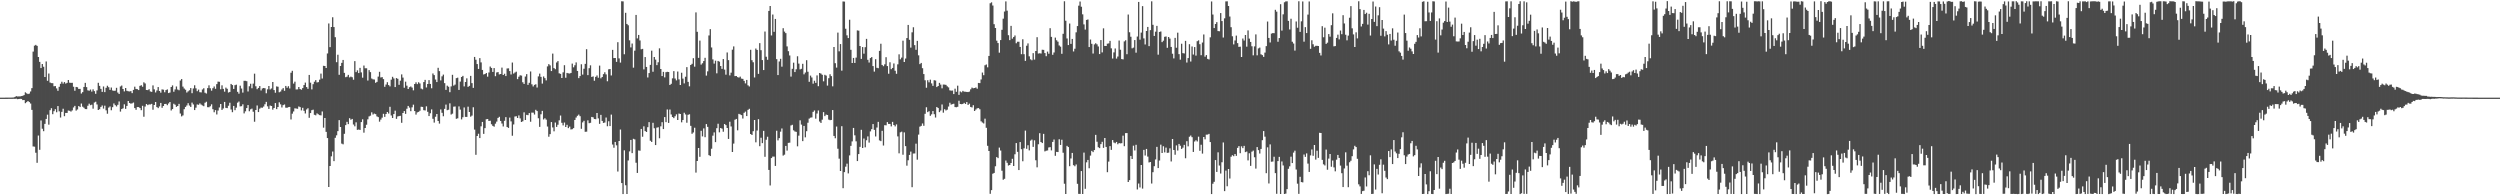 <?xml version="1.0" encoding="UTF-8"?>
<svg xmlns="http://www.w3.org/2000/svg" width="1920" height="150">
  <path d="M0 74.999h1v1.000H0zM1 74.998h1v1.000H1zM2 74.995h1v1.000H2zM3 74.987h1v1.000H3zM4 74.979h1v1.000H4zM5 74.971h1v1.000H5zM6 74.952h1v1.000H6zM7 74.943h1v1.000H7zM8 74.936h1v1.000H8zM9 74.910h1v1.000H9zM10 74.866h1v1.000H10zM11 74.435h1v1.518H11zM12 73.854h1v1.927H12zM13 74.063h1v2.122H13zM14 74.044h1v1.976H14zM15 74.032h1v1.824H15zM16 73.771h1v2.229H16zM17 73.561h1v3.317H17zM18 73.034h1v3.745H18zM19 70.887h1v8.347H19zM20 71.677h1v6.759H20zM21 72.268h1v5.294H21zM22 71.885h1v6.499H22zM23 70.237h1v9.278H23zM24 67.688h1v16.673H24zM25 39.620h1v72.843H25zM26 35.052h1v77.574H26zM27 34.448h1v82.828H27zM28 35.216h1v89.835H28zM29 43.799h1v60.305H29zM30 47.531h1v67.513H30zM31 52.272h1v40.223H31zM32 49.129h1v49.753H32zM33 51.232h1v49.506H33zM34 59.143h1v35.981H34zM35 47.223h1v44.098H35zM36 62.080h1v25.999H36zM37 56.460h1v39.262H37zM38 63.412h1v21.208H38zM39 63.847h1v19.243H39zM40 63.903h1v23.789H40zM41 66.254h1v19.149H41zM42 66.123h1v17.738H42zM43 67.871h1v18.354H43zM44 69.737h1v11.723H44zM45 66.682h1v18.797H45zM46 64.372h1v25.884H46zM47 62.759h1v23.168H47zM48 64.210h1v19.286H48zM49 63.048h1v26.210H49zM50 64.183h1v22.529H50zM51 63.643h1v23.099H51zM52 61.454h1v23.414H52zM53 63.487h1v21.631H53zM54 63.662h1v22.059H54zM55 63.592h1v21.174H55zM56 66.637h1v15.895H56zM57 69.709h1v11.586H57zM58 66.770h1v18.192H58zM59 67.015h1v17.075H59zM60 68.305h1v13.129H60zM61 68.268h1v13.983H61zM62 71.816h1v7.694H62zM63 70.765h1v11.175H63zM64 66.777h1v15.970H64zM65 63.632h1v20.107H65zM66 66.905h1v16.908H66zM67 69.376h1v11.852H67zM68 69.703h1v9.913H68zM69 68.758h1v12.033H69zM70 70.364h1v10.034H70zM71 68.626h1v14.844H71zM72 69.969h1v8.772H72zM73 72.045h1v6.086H73zM74 69.402h1v10.802H74zM75 63.591h1v20.902H75zM76 65.948h1v17.942H76zM77 68.233h1v13.869H77zM78 70.551h1v10.457H78zM79 66.422h1v16.978H79zM80 70.779h1v10.359H80zM81 67.440h1v17.319H81zM82 65.847h1v21.491H82zM83 66.951h1v15.662H83zM84 69.002h1v12.743H84zM85 67.240h1v17.442H85zM86 69.468h1v12.843H86zM87 69.811h1v9.676H87zM88 69.644h1v11.167H88zM89 67.448h1v14.299H89zM90 71.054h1v9.411H90zM91 72.136h1v5.815H91zM92 66.385h1v19.341H92zM93 65.709h1v18.078H93zM94 68.330h1v14.892H94zM95 70.172h1v9.959H95zM96 67.606h1v15.993H96zM97 69.733h1v11.601H97zM98 70.076h1v7.510H98zM99 70.229h1v8.863H99zM100 69.966h1v9.673H100zM101 71.540h1v7.807H101zM102 69.000h1v9.719H102zM103 66.578h1v16.393H103zM104 68.289h1v16.043H104zM105 68.525h1v13.687H105zM106 69.191h1v13.022H106zM107 65.922h1v17.076H107zM108 65.455h1v19.170H108zM109 66.630h1v14.604H109zM110 63.228h1v26.443H110zM111 64.114h1v17.727H111zM112 69.113h1v10.763H112zM113 69.238h1v11.493H113zM114 68.527h1v11.664H114zM115 70.266h1v9.942H115zM116 70.572h1v9.196H116zM117 65.587h1v18.699H117zM118 68.625h1v12.005H118zM119 71.001h1v7.334H119zM120 69.492h1v12.728H120zM121 66.885h1v16.150H121zM122 69.889h1v11.815H122zM123 71.191h1v7.878H123zM124 68.646h1v14.152H124zM125 68.846h1v12.552H125zM126 70.841h1v9.015H126zM127 69.177h1v10.576H127zM128 68.649h1v12.145H128zM129 71.470h1v7.993H129zM130 71.050h1v7.284H130zM131 66.806h1v18.016H131zM132 65.582h1v18.202H132zM133 70.431h1v9.246H133zM134 68.682h1v11.775H134zM135 66.425h1v15.661H135zM136 68.785h1v12.636H136zM137 69.335h1v10.454H137zM138 61.876h1v25.318H138zM139 60.713h1v28.699H139zM140 66.489h1v22.130H140zM141 67.983h1v15.879H141zM142 68.918h1v13.185H142zM143 71.077h1v9.943H143zM144 70.148h1v9.092H144zM145 69.326h1v11.709H145zM146 67.637h1v14.495H146zM147 71.556h1v7.221H147zM148 67.949h1v12.292H148zM149 65.503h1v19.044H149zM150 67.819h1v14.886H150zM151 70.036h1v10.174H151zM152 68.834h1v11.675H152zM153 70.801h1v8.626H153zM154 70.973h1v9.341H154zM155 68.726h1v12.293H155zM156 67.801h1v13.759H156zM157 71.245h1v7.643H157zM158 71.813h1v6.308H158zM159 67.667h1v14.638H159zM160 65.511h1v16.892H160zM161 67.770h1v13.843H161zM162 69.645h1v10.490H162zM163 67.735h1v16.112H163zM164 66.397h1v19.835H164zM165 68.197h1v16.370H165zM166 64.624h1v23.300H166zM167 62.673h1v22.217H167zM168 62.840h1v19.693H168zM169 68.561h1v11.302H169zM170 65.518h1v18.934H170zM171 68.231h1v15.050H171zM172 70.401h1v7.863H172zM173 67.291h1v15.535H173zM174 68.204h1v14.850H174zM175 71.055h1v10.131H175zM176 70.589h1v8.311H176zM177 64.474h1v19.637H177zM178 65.333h1v20.830H178zM179 68.283h1v13.050H179zM180 65.445h1v19.205H180zM181 65.041h1v17.645H181zM182 70.490h1v8.363H182zM183 71.958h1v6.004H183zM184 65.817h1v15.884H184zM185 67.999h1v13.579H185zM186 71.095h1v9.048H186zM187 62.032h1v25.054H187zM188 62.075h1v23.407H188zM189 62.362h1v20.620H189zM190 70.243h1v10.445H190zM191 66.261h1v19.171H191zM192 64.330h1v19.657H192zM193 67.785h1v15.606H193zM194 64.224h1v21.605H194zM195 56.585h1v36.883H195zM196 66.254h1v18.243H196zM197 68.523h1v12.489H197zM198 67.529h1v18.516H198zM199 66.120h1v17.324H199zM200 69.470h1v13.159H200zM201 67.922h1v14.827H201zM202 67.589h1v14.215H202zM203 67.774h1v12.285H203zM204 71.648h1v6.593H204zM205 68.591h1v13.062H205zM206 66.073h1v17.566H206zM207 68.719h1v12.324H207zM208 67.926h1v13.458H208zM209 62.971h1v21.233H209zM210 69.159h1v13.789H210zM211 71.213h1v7.956H211zM212 66.338h1v17.472H212zM213 66.634h1v15.551H213zM214 70.851h1v7.751H214zM215 70.274h1v9.843H215zM216 68.761h1v13.777H216zM217 67.666h1v13.074H217zM218 69.732h1v10.505H218zM219 66.006h1v16.684H219zM220 67.382h1v15.413H220zM221 66.210h1v16.084H221zM222 67.946h1v14.178H222zM223 55.844h1v35.922H223zM224 54.398h1v32.921H224zM225 64.223h1v21.398H225zM226 62.746h1v20.459H226zM227 68.727h1v14.646H227zM228 68.653h1v14.906H228zM229 66.800h1v14.950H229zM230 68.379h1v13.889H230zM231 68.926h1v15.856H231zM232 67.621h1v15.155H232zM233 65.355h1v19.742H233zM234 63.424h1v23.719H234zM235 66.890h1v17.204H235zM236 68.193h1v14.950H236zM237 57.548h1v32.939H237zM238 63.505h1v23.322H238zM239 68.654h1v15.985H239zM240 64.674h1v19.536H240zM241 62.775h1v25.415H241zM242 61.564h1v27.027H242zM243 63.314h1v23.754H243zM244 63.090h1v24.724H244zM245 61.178h1v27.249H245zM246 56.541h1v32.107H246zM247 60.289h1v25.325H247zM248 50.511h1v47.529H248zM249 50.707h1v39.919H249zM250 52.219h1v49.059H250zM251 41.086h1v64.927H251zM252 18.007h1v125.595H252zM253 36.180h1v91.314H253zM254 20.734h1v99.336H254zM255 13.254h1v103.128H255zM256 20.809h1v102.945H256zM257 28.554h1v77.270H257zM258 47.752h1v56.204H258zM259 42.058h1v58.641H259zM260 57.449h1v34.826H260zM261 50.704h1v46.822H261zM262 48.292h1v62.001H262zM263 46.034h1v64.800H263zM264 55.945h1v46.800H264zM265 59.283h1v36.819H265zM266 58.889h1v34.679H266zM267 57.520h1v37.794H267zM268 59.444h1v31.313H268zM269 58.832h1v33.111H269zM270 59.333h1v32.007H270zM271 61.240h1v34.424H271zM272 46.952h1v50.060H272zM273 55.409h1v38.538H273zM274 54.015h1v45.743H274zM275 56.140h1v43.347H275zM276 52.133h1v47.648H276zM277 55.606h1v38.144H277zM278 59.624h1v32.017H278zM279 50.317h1v51.550H279zM280 52.426h1v45.885H280zM281 52.421h1v43.358H281zM282 61.829h1v29.807H282zM283 53.849h1v35.546H283zM284 55.408h1v33.403H284zM285 60.318h1v25.937H285zM286 60.944h1v27.038H286zM287 61.087h1v26.158H287zM288 63.570h1v24.067H288zM289 62.866h1v26.551H289zM290 58.833h1v31.136H290zM291 55.133h1v38.317H291zM292 59.499h1v32.347H292zM293 59.261h1v31.088H293zM294 60.796h1v26.591H294zM295 66.650h1v23.088H295zM296 64.927h1v22.623H296zM297 63.120h1v22.916H297zM298 65.333h1v21.834H298zM299 66.343h1v15.692H299zM300 61.204h1v27.449H300zM301 58.978h1v31.626H301zM302 60.260h1v27.355H302zM303 66.856h1v18.134H303zM304 59.935h1v31.369H304zM305 60.541h1v28.885H305zM306 65.124h1v24.030H306zM307 61.928h1v26.997H307zM308 57.132h1v37.181H308zM309 59.593h1v27.203H309zM310 67.355h1v17.919H310zM311 62.735h1v24.715H311zM312 65.778h1v17.755H312zM313 68.330h1v13.002H313zM314 66.958h1v15.696H314zM315 66.385h1v19.007H315zM316 67.296h1v15.126H316zM317 69.393h1v10.979H317zM318 64.518h1v20.767H318zM319 63.241h1v24.774H319zM320 64.608h1v21.735H320zM321 63.189h1v22.722H321zM322 64.102h1v20.949H322zM323 68.039h1v13.917H323zM324 68.610h1v13.494H324zM325 63.018h1v21.618H325zM326 61.334h1v23.479H326zM327 67.166h1v14.494H327zM328 64.493h1v21.388H328zM329 61.539h1v27.591H329zM330 64.473h1v22.497H330zM331 67.813h1v16.193H331zM332 56.435h1v34.804H332zM333 57.697h1v36.449H333zM334 61.072h1v28.568H334zM335 63.025h1v24.522H335zM336 52.056h1v40.892H336zM337 54.647h1v40.275H337zM338 61.758h1v22.336H338zM339 58.605h1v28.048H339zM340 57.301h1v32.006H340zM341 63.827h1v19.770H341zM342 69.042h1v11.308H342zM343 65.804h1v18.847H343zM344 66.611h1v17.668H344zM345 70.825h1v8.555H345zM346 66.361h1v21.583H346zM347 57.455h1v29.840H347zM348 65.719h1v16.195H348zM349 64.992h1v16.779H349zM350 60.008h1v31.221H350zM351 59.664h1v31.230H351zM352 69.093h1v12.626H352zM353 62.679h1v21.474H353zM354 59.147h1v32.548H354zM355 58.289h1v31.786H355zM356 66.331h1v16.212H356zM357 62.991h1v26.767H357zM358 60.143h1v29.678H358zM359 66.733h1v15.174H359zM360 65.946h1v20.083H360zM361 58.290h1v31.332H361zM362 63.871h1v24.901H362zM363 67.479h1v14.894H363zM364 43.729h1v55.813H364zM365 45.861h1v73.042H365zM366 49.192h1v55.258H366zM367 52.966h1v49.749H367zM368 44.627h1v61.429H368zM369 47.900h1v49.118H369zM370 53.717h1v39.909H370zM371 57.210h1v45.587H371zM372 56.857h1v41.564H372zM373 56.049h1v35.559H373zM374 58.904h1v32.482H374zM375 55.640h1v37.242H375zM376 51.107h1v41.622H376zM377 52.162h1v43.264H377zM378 55.227h1v41.422H378zM379 52.295h1v44.993H379zM380 58.519h1v36.441H380zM381 55.666h1v37.722H381zM382 55.358h1v35.224H382zM383 57.148h1v32.570H383zM384 56.857h1v36.038H384zM385 51.915h1v42.974H385zM386 57.585h1v39.564H386zM387 56.636h1v36.131H387zM388 58.395h1v31.545H388zM389 52.601h1v44.955H389zM390 52.458h1v45.784H390zM391 54.580h1v35.762H391zM392 57.171h1v36.045H392zM393 48.040h1v56.182H393zM394 56.546h1v39.063H394zM395 55.680h1v33.829H395zM396 55.049h1v34.217H396zM397 60.773h1v29.842H397zM398 58.915h1v29.722H398zM399 57.814h1v33.099H399zM400 58.069h1v35.634H400zM401 63.159h1v29.956H401zM402 64.469h1v21.819H402zM403 58.788h1v33.375H403zM404 56.944h1v31.269H404zM405 65.183h1v23.266H405zM406 63.587h1v23.249H406zM407 54.904h1v38.613H407zM408 64.767h1v21.690H408zM409 66.399h1v20.132H409zM410 65.193h1v22.773H410zM411 64.721h1v19.621H411zM412 67.224h1v18.094H412zM413 58.652h1v32.191H413zM414 56.518h1v40.924H414zM415 59.046h1v28.694H415zM416 64.207h1v20.928H416zM417 58.733h1v32.994H417zM418 59.991h1v30.816H418zM419 61.763h1v30.120H419zM420 50.975h1v46.194H420zM421 49.265h1v55.758H421zM422 50.237h1v52.766H422zM423 54.575h1v39.158H423zM424 41.182h1v56.730H424zM425 52.257h1v48.612H425zM426 53.136h1v40.976H426zM427 47.962h1v49.498H427zM428 46.892h1v48.901H428zM429 56.304h1v36.093H429zM430 56.749h1v31.963H430zM431 59.902h1v34.391H431zM432 55.564h1v40.754H432zM433 50.091h1v44.030H433zM434 59.695h1v37.817H434zM435 56.033h1v39.805H435zM436 56.305h1v42.084H436zM437 56.498h1v40.721H437zM438 56.036h1v43.394H438zM439 48.828h1v50.384H439zM440 51.714h1v46.675H440zM441 50.149h1v42.032H441zM442 47.901h1v42.338H442zM443 54.499h1v34.444H443zM444 60.009h1v27.998H444zM445 58.435h1v30.829H445zM446 49.373h1v49.564H446zM447 57.309h1v36.697H447zM448 52.790h1v40.003H448zM449 49.035h1v52.164H449zM450 37.761h1v63.369H450zM451 57.724h1v34.702H451zM452 52.391h1v42.203H452zM453 50.178h1v44.131H453zM454 59.082h1v30.713H454zM455 58.682h1v31.452H455zM456 61.989h1v29.418H456zM457 59.013h1v32.527H457zM458 57.976h1v28.785H458zM459 59.722h1v31.214H459zM460 50.363h1v44.755H460zM461 60.168h1v28.064H461zM462 59.154h1v33.722H462zM463 56.918h1v37.515H463zM464 55.494h1v38.604H464zM465 57.114h1v33.130H465zM466 62.415h1v34.552H466zM467 53.225h1v39.930H467zM468 52.996h1v43.833H468zM469 57.937h1v30.079H469zM470 38.316h1v72.706H470zM471 44.575h1v68.905H471zM472 44.521h1v64.480H472zM473 47.523h1v64.108H473zM474 32.386h1v99.349H474zM475 44.866h1v63.398H475zM476 48.064h1v51.424H476zM477 0.982h1v139.603H477zM478 1.076h1v147.951H478zM479 41.692h1v73.787H479zM480 9.856h1v132.417H480zM481 18.383h1v130.590H481zM482 19.414h1v103.819H482zM483 30.959h1v85.298H483zM484 36.425h1v71.038H484zM485 33.426h1v84.168H485zM486 51.944h1v54.652H486zM487 38.896h1v68.146H487zM488 11.455h1v113.526H488zM489 29.507h1v103.291H489zM490 26.838h1v88.743H490zM491 31.067h1v84.696H491zM492 37.847h1v61.177H492zM493 37.531h1v67.492H493zM494 53.314h1v43.716H494zM495 43.818h1v56.819H495zM496 51.419h1v49.953H496zM497 59.469h1v38.222H497zM498 56.125h1v37.654H498zM499 49.832h1v58.241H499zM500 38.890h1v70.133H500zM501 55.109h1v39.188H501zM502 43.751h1v54.759H502zM503 45.793h1v65.639H503zM504 50.037h1v47.989H504zM505 47.820h1v49.945H505zM506 37.130h1v69.036H506zM507 52.976h1v44.064H507zM508 58.414h1v35.414H508zM509 55.219h1v43.920H509zM510 59.419h1v30.505H510zM511 55.437h1v38.369H511zM512 55.162h1v28.892H512zM513 55.276h1v39.125H513zM514 65.295h1v18.852H514zM515 64.350h1v23.559H515zM516 60.149h1v29.682H516zM517 54.654h1v36.097H517zM518 60.337h1v28.974H518zM519 61.724h1v26.098H519zM520 54.929h1v37.211H520zM521 60.963h1v26.237H521zM522 65.260h1v22.313H522zM523 55.841h1v38.086H523zM524 60.378h1v31.766H524zM525 64.035h1v22.558H525zM526 58.917h1v29.011H526zM527 51.572h1v42.688H527zM528 62.897h1v25.276H528zM529 66.314h1v21.464H529zM530 49.937h1v46.703H530zM531 49.007h1v53.726H531zM532 44.686h1v57.036H532zM533 51.183h1v46.918H533zM534 9.545h1v123.034H534zM535 24.412h1v99.226H535zM536 44.431h1v69.240H536zM537 31.175h1v89.258H537zM538 49.612h1v50.837H538zM539 48.568h1v56.206H539zM540 46.896h1v51.739H540zM541 44.408h1v60.974H541zM542 58.080h1v37.188H542zM543 54.790h1v42.655H543zM544 27.242h1v91.895H544zM545 22.374h1v97.501H545zM546 36.433h1v77.791H546zM547 45.614h1v58.576H547zM548 48.834h1v52.853H548zM549 46.606h1v62.563H549zM550 56.328h1v42.115H550zM551 46.788h1v48.241H551zM552 47.368h1v54.273H552zM553 50.694h1v47.589H553zM554 52.876h1v45.941H554zM555 45.378h1v55.783H555zM556 53.478h1v41.750H556zM557 57.339h1v38.788H557zM558 40.301h1v57.994H558zM559 46.167h1v60.551H559zM560 57.930h1v35.582H560zM561 55.804h1v41.344H561zM562 38.146h1v78.581H562zM563 35.627h1v74.639H563zM564 58.450h1v33.523H564zM565 58.383h1v32.968H565zM566 59.228h1v40.848H566zM567 59.615h1v27.842H567zM568 58.845h1v29.078H568zM569 60.350h1v28.090H569zM570 60.580h1v30.466H570zM571 62.087h1v24.528H571zM572 64.047h1v21.688H572zM573 61.383h1v27.763H573zM574 65.519h1v18.839H574zM575 66.406h1v17.152H575zM576 38.232h1v64.685H576zM577 46.224h1v57.439H577zM578 47.819h1v52.939H578zM579 59.496h1v32.680H579zM580 37.251h1v72.075H580zM581 38.369h1v61.854H581zM582 56.745h1v34.791H582zM583 33.109h1v79.185H583zM584 38.559h1v67.242H584zM585 46.119h1v63.806H585zM586 53.797h1v46.697H586zM587 24.225h1v96.197H587zM588 43.588h1v63.748H588zM589 45.902h1v59.101H589zM590 8.402h1v122.105H590zM591 4.590h1v137.836H591zM592 27.245h1v94.149H592zM593 11.184h1v109.103H593zM594 24.401h1v95.874H594zM595 14.531h1v112.888H595zM596 45.430h1v54.954H596zM597 57.663h1v50.180H597zM598 47.202h1v58.886H598zM599 45.137h1v55.996H599zM600 51.208h1v47.452H600zM601 21.668h1v97.830H601zM602 24.245h1v94.556H602zM603 25.470h1v86.609H603zM604 35.636h1v80.035H604zM605 39.330h1v70.403H605zM606 42.621h1v66.929H606zM607 58.840h1v37.521H607zM608 52.850h1v43.013H608zM609 48.124h1v51.981H609zM610 55.346h1v45.615H610zM611 53.215h1v48.056H611zM612 43.208h1v69.168H612zM613 48.860h1v55.351H613zM614 53.294h1v39.119H614zM615 52.841h1v42.876H615zM616 48.992h1v59.386H616zM617 57.076h1v39.657H617zM618 55.704h1v49.791H618zM619 46.257h1v54.529H619zM620 55.092h1v39.159H620zM621 62.821h1v28.255H621zM622 58.080h1v32.314H622zM623 59.470h1v30.710H623zM624 64.257h1v21.679H624zM625 62.003h1v22.844H625zM626 63.663h1v27.462H626zM627 57.898h1v29.310H627zM628 66.178h1v18.658H628zM629 56.050h1v37.266H629zM630 56.515h1v37.897H630zM631 57.434h1v34.465H631zM632 62.444h1v23.689H632zM633 57.444h1v31.769H633zM634 58.083h1v29.907H634zM635 65.767h1v22.559H635zM636 60.058h1v31.793H636zM637 57.048h1v35.277H637zM638 58.473h1v33.625H638zM639 66.302h1v18.212H639zM640 36.098h1v68.290H640zM641 48.522h1v57.680H641zM642 51.939h1v45.236H642zM643 25.014h1v89.217H643zM644 39.429h1v82.427H644zM645 33.838h1v97.501H645zM646 54.252h1v42.651H646zM647 1.112h1v143.409H647zM648 1.219h1v130.960H648zM649 22.080h1v105.905H649zM650 27.141h1v98.567H650zM651 29.230h1v103.949H651zM652 15.162h1v104.199H652zM653 38.242h1v73.773H653zM654 48.393h1v60.205H654zM655 44.513h1v53.754H655zM656 48.350h1v55.576H656zM657 44.244h1v64.320H657zM658 23.367h1v100.345H658zM659 23.560h1v94.769H659zM660 35.318h1v77.487H660zM661 45.208h1v54.466H661zM662 36.146h1v77.533H662zM663 41.233h1v65.139H663zM664 36.268h1v76.902H664zM665 29.867h1v77.866H665zM666 45.926h1v58.819H666zM667 48.030h1v61.475H667zM668 44.604h1v56.331H668zM669 43.827h1v55.334H669zM670 50.730h1v44.545H670zM671 54.988h1v44.726H671zM672 45.441h1v59.362H672zM673 52.056h1v45.883H673zM674 52.375h1v41.235H674zM675 39.066h1v68.753H675zM676 33.604h1v74.770H676zM677 49.861h1v50.574H677zM678 50.850h1v60.928H678zM679 49.415h1v46.760H679zM680 43.929h1v52.322H680zM681 50.764h1v43.046H681zM682 56.652h1v38.510H682zM683 47.818h1v47.383H683zM684 53.148h1v43.950H684zM685 52.159h1v41.436H685zM686 48.721h1v47.300H686zM687 54.302h1v42.794H687zM688 56.676h1v38.860H688zM689 49.412h1v55.338H689zM690 41.723h1v76.013H690zM691 45.562h1v56.083H691zM692 44.260h1v56.850H692zM693 31.233h1v87.590H693zM694 47.610h1v54.049H694zM695 44.928h1v67.309H695zM696 29.219h1v97.994H696zM697 19.148h1v103.937H697zM698 30.547h1v88.456H698zM699 36.553h1v79.871H699zM700 24.854h1v118.919H700zM701 20.943h1v96.953H701zM702 34.680h1v83.200H702zM703 38.229h1v72.102H703zM704 31.405h1v91.227H704zM705 42.476h1v60.911H705zM706 49.235h1v48.044H706zM707 48.330h1v48.349H707zM708 52.396h1v42.436H708zM709 56.881h1v39.719H709zM710 61.628h1v25.784H710zM711 67.383h1v14.975H711zM712 61.613h1v24.494H712zM713 63.230h1v22.174H713zM714 61.168h1v27.766H714zM715 64.067h1v23.717H715zM716 65.971h1v19.320H716zM717 61.611h1v26.073H717zM718 61.830h1v28.448H718zM719 66.862h1v15.301H719zM720 66.055h1v16.951H720zM721 63.624h1v22.474H721zM722 64.965h1v19.931H722zM723 67.843h1v12.404H723zM724 64.916h1v21.636H724zM725 64.987h1v18.879H725zM726 65.174h1v19.683H726zM727 66.311h1v17.903H727zM728 67.114h1v14.682H728zM729 69.398h1v9.508H729zM730 69.632h1v10.722H730zM731 69.520h1v10.450H731zM732 72.229h1v7.428H732zM733 68.108h1v14.110H733zM734 70.502h1v11.878H734zM735 65.774h1v16.257H735zM736 72.861h1v4.482H736zM737 70.235h1v9.656H737zM738 70.922h1v9.092H738zM739 69.780h1v10.051H739zM740 70.424h1v8.564H740zM741 70.429h1v9.467H741zM742 70.604h1v7.788H742zM743 70.729h1v9.848H743zM744 70.353h1v9.272H744zM745 68.593h1v13.517H745zM746 67.303h1v15.245H746zM747 67.809h1v12.988H747zM748 67.559h1v17.664H748zM749 67.156h1v16.982H749zM750 68.127h1v15.093H750zM751 63.714h1v19.260H751zM752 63.854h1v20.063H752zM753 61.045h1v32.160H753zM754 55.701h1v38.410H754zM755 57.778h1v37.021H755zM756 50.105h1v41.055H756zM757 49.495h1v48.637H757zM758 51.736h1v60.241H758zM759 42.936h1v73.017H759zM760 2.526h1v146.322H760zM761 1.777h1v144.247H761zM762 4.251h1v129.161H762zM763 18.593h1v114.242H763zM764 21.519h1v106.161H764zM765 31.226h1v89.395H765zM766 33.090h1v88.368H766zM767 40.446h1v72.893H767zM768 30.762h1v84.844H768zM769 22.876h1v108.223H769zM770 14.336h1v123.691H770zM771 8.846h1v128.493H771zM772 1.091h1v122.179H772zM773 8.202h1v116.810H773zM774 27.039h1v100.100H774zM775 30.844h1v95.900H775zM776 19.877h1v105.303H776zM777 29.691h1v92.273H777zM778 28.467h1v99.023H778zM779 27.258h1v91.208H779zM780 33.221h1v76.647H780zM781 32.050h1v84.559H781zM782 32.049h1v98.585H782zM783 36.053h1v73.067H783zM784 41.612h1v72.975H784zM785 30.179h1v93.677H785zM786 41.604h1v72.308H786zM787 46.732h1v53.565H787zM788 35.131h1v79.133H788zM789 33.355h1v78.204H789zM790 43.280h1v72.220H790zM791 45.580h1v62.382H791zM792 46.277h1v60.955H792zM793 40.814h1v71.990H793zM794 45.782h1v62.006H794zM795 39.157h1v83.926H795zM796 28.585h1v99.946H796zM797 41.137h1v69.655H797zM798 40.910h1v61.367H798zM799 41.138h1v67.943H799zM800 38.213h1v71.666H800zM801 38.289h1v64.510H801zM802 40.775h1v75.481H802zM803 43.155h1v72.617H803zM804 39.644h1v75.935H804zM805 41.285h1v71.974H805zM806 21.668h1v91.355H806zM807 28.331h1v87.196H807zM808 42.090h1v66.926H808zM809 40.315h1v66.872H809zM810 28.857h1v90.794H810zM811 30.945h1v85.668H811zM812 31.995h1v84.813H812zM813 34.934h1v72.014H813zM814 35.861h1v75.427H814zM815 41.300h1v65.997H815zM816 25.937h1v91.358H816zM817 0.951h1v140.142H817zM818 15.908h1v133.060H818zM819 29.535h1v82.486H819zM820 34.610h1v78.334H820zM821 18.090h1v109.547H821zM822 33.714h1v87.990H822zM823 29.894h1v87.583H823zM824 39.500h1v87.381H824zM825 37.446h1v90.235H825zM826 24.838h1v101.465H826zM827 20.035h1v121.110H827zM828 4.360h1v144.528H828zM829 1.157h1v147.793H829zM830 5.188h1v126.183H830zM831 11.002h1v138.010H831zM832 18.725h1v98.483H832zM833 22.746h1v122.262H833zM834 15.290h1v109.398H834zM835 14.936h1v107.901H835zM836 36.160h1v93.062H836zM837 30.367h1v89.155H837zM838 33.651h1v82.208H838zM839 41.113h1v75.738H839zM840 34.095h1v81.146H840zM841 33.252h1v70.322H841zM842 34.067h1v74.779H842zM843 35.704h1v77.411H843zM844 41.524h1v72.233H844zM845 30.778h1v79.924H845zM846 40.232h1v68.688H846zM847 21.752h1v91.792H847zM848 35.261h1v70.738H848zM849 35.303h1v77.548H849zM850 33.540h1v98.728H850zM851 33.340h1v90.771H851zM852 31.397h1v80.841H852zM853 37.112h1v78.009H853zM854 44.973h1v62.584H854zM855 40.258h1v69.220H855zM856 37.205h1v72.798H856zM857 44.992h1v64.015H857zM858 43.430h1v67.349H858zM859 31.153h1v78.730H859zM860 38.189h1v71.955H860zM861 45.385h1v64.593H861zM862 45.600h1v58.575H862zM863 31.804h1v80.473H863zM864 30.899h1v71.360H864zM865 41.636h1v60.575H865zM866 11.155h1v128.618H866zM867 24.764h1v113.579H867zM868 28.202h1v91.569H868zM869 37.138h1v84.966H869zM870 36.534h1v75.363H870zM871 30.751h1v84.799H871zM872 40.457h1v70.743H872zM873 28.043h1v117.453H873zM874 1.466h1v139.493H874zM875 30.453h1v113.535H875zM876 25.023h1v101.709H876zM877 4.695h1v140.161H877zM878 29.494h1v85.623H878zM879 34.156h1v85.271H879zM880 23.796h1v90.572H880zM881 20.698h1v99.571H881zM882 35.410h1v89.384H882zM883 23.155h1v101.246H883zM884 1.039h1v139.907H884zM885 19.049h1v113.187H885zM886 27.597h1v100.062H886zM887 24.296h1v98.160H887zM888 19.847h1v92.940H888zM889 41.981h1v87.082H889zM890 24.528h1v98.748H890zM891 24.189h1v86.892H891zM892 32.351h1v85.174H892zM893 31.239h1v81.103H893zM894 28.247h1v88.812H894zM895 28.005h1v85.350H895zM896 36.721h1v80.684H896zM897 28.428h1v88.843H897zM898 29.647h1v84.263H898zM899 36.070h1v87.948H899zM900 41.270h1v65.486H900zM901 44.857h1v70.362H901zM902 29.095h1v89.738H902zM903 36.670h1v74.996H903zM904 25.102h1v90.523H904zM905 41.590h1v68.966H905zM906 45.823h1v66.090H906zM907 33.580h1v80.789H907zM908 40.794h1v72.608H908zM909 41.073h1v70.170H909zM910 31.390h1v90.154H910zM911 48.045h1v60.407H911zM912 44.588h1v67.799H912zM913 33.951h1v71.048H913zM914 47.240h1v56.864H914zM915 35.700h1v69.658H915zM916 41.897h1v74.792H916zM917 36.158h1v72.563H917zM918 42.714h1v65.002H918zM919 31.632h1v77.004H919zM920 30.957h1v74.009H920zM921 33.935h1v81.869H921zM922 42.400h1v68.775H922zM923 32.645h1v85.336H923zM924 26.455h1v78.751H924zM925 43.530h1v63.490H925zM926 42.305h1v61.137H926zM927 45.219h1v58.179H927zM928 45.663h1v57.138H928zM929 28.693h1v80.399H929zM930 1.125h1v147.917H930zM931 11.171h1v129.944H931zM932 21.578h1v118.062H932zM933 18.437h1v104.517H933zM934 17.022h1v115.047H934zM935 23.876h1v93.102H935zM936 24.036h1v103.090H936zM937 10.028h1v123.255H937zM938 16.201h1v108.427H938zM939 28.834h1v80.558H939zM940 14.092h1v132.681H940zM941 1.054h1v129.983H941zM942 1.025h1v142.026H942zM943 4.611h1v125.167H943zM944 12.706h1v124.417H944zM945 20.884h1v99.466H945zM946 27.832h1v91.374H946zM947 34.107h1v85.879H947zM948 31.084h1v87.166H948zM949 27.360h1v92.348H949zM950 33.132h1v80.427H950zM951 36.006h1v76.236H951zM952 35.833h1v81.832H952zM953 43.793h1v68.586H953zM954 29.603h1v84.182H954zM955 31.112h1v80.891H955zM956 26.890h1v89.957H956zM957 35.834h1v80.535H957zM958 23.360h1v99.824H958zM959 29.671h1v88.057H959zM960 32.228h1v95.164H960zM961 35.539h1v80.949H961zM962 42.499h1v73.174H962zM963 35.615h1v85.160H963zM964 26.414h1v103.076H964zM965 42.503h1v70.464H965zM966 37.187h1v78.124H966zM967 36.571h1v81.346H967zM968 41.749h1v72.654H968zM969 42.357h1v65.307H969zM970 43.670h1v56.994H970zM971 40.423h1v64.530H971zM972 35.415h1v97.620H972zM973 16.548h1v96.598H973zM974 29.129h1v111.757H974zM975 32.604h1v78.319H975zM976 25.810h1v98.423H976zM977 25.375h1v98.684H977zM978 25.521h1v94.835H978zM979 7.552h1v125.415H979zM980 8.953h1v139.866H980zM981 32.033h1v91.644H981zM982 29.256h1v91.232H982zM983 3.221h1v145.774H983zM984 23.494h1v100.500H984zM985 11.017h1v116.057H985zM986 1.732h1v147.271H986zM987 1.095h1v147.587H987zM988 1.006h1v144.244H988zM989 16.016h1v113.633H989zM990 22.626h1v105.103H990zM991 14.375h1v105.941H991zM992 32.044h1v93.209H992zM993 33.417h1v83.799H993zM994 38.854h1v76.837H994zM995 16.503h1v113.688H995zM996 21.298h1v119.752H996zM997 0.976h1v147.919H997zM998 24.488h1v111.307H998zM999 16.376h1v123.458H999zM1000 1.140h1v138.966H1000zM1001 31.993h1v86.669H1001zM1002 20.851h1v99.640H1002zM1003 25.400h1v92.386H1003zM1004 11.194h1v114.471H1004zM1005 1.146h1v130.888H1005zM1006 37.473h1v81.869H1006zM1007 30.938h1v83.857H1007zM1008 34.010h1v85.619H1008zM1009 35.891h1v75.484H1009zM1010 35.168h1v87.400H1010zM1011 35.160h1v80.610H1011zM1012 35.334h1v85.923H1012zM1013 40.626h1v61.377H1013zM1014 42.593h1v59.527H1014zM1015 20.146h1v102.622H1015zM1016 28.645h1v97.552H1016zM1017 21.269h1v105.801H1017zM1018 33.687h1v81.213H1018zM1019 32.750h1v97.627H1019zM1020 26.182h1v95.635H1020zM1021 28.175h1v90.082H1021zM1022 19.378h1v108.698H1022zM1023 10.235h1v113.066H1023zM1024 35.568h1v92.985H1024zM1025 35.372h1v96.224H1025zM1026 29.112h1v93.518H1026zM1027 26.619h1v92.352H1027zM1028 30.264h1v91.036H1028zM1029 23.473h1v103.727H1029zM1030 26.272h1v106.740H1030zM1031 11.695h1v131.959H1031zM1032 18.031h1v111.335H1032zM1033 26.656h1v90.334H1033zM1034 30.965h1v96.282H1034zM1035 27.334h1v116.441H1035zM1036 13.625h1v111.019H1036zM1037 4.697h1v118.723H1037zM1038 21.775h1v98.177H1038zM1039 26.421h1v88.296H1039zM1040 36.076h1v75.874H1040zM1041 24.824h1v88.121H1041zM1042 29.472h1v92.481H1042zM1043 0.970h1v140.575H1043zM1044 6.998h1v136.148H1044zM1045 20.301h1v128.654H1045zM1046 18.313h1v128.457H1046zM1047 7.634h1v138.856H1047zM1048 10.793h1v125.525H1048zM1049 9.777h1v133.415H1049zM1050 18.879h1v112.585H1050zM1051 10.622h1v123.985H1051zM1052 27.303h1v92.007H1052zM1053 14.593h1v134.413H1053zM1054 1.182h1v147.667H1054zM1055 16.793h1v109.446H1055zM1056 5.035h1v140.510H1056zM1057 20.048h1v109.628H1057zM1058 11.755h1v122.291H1058zM1059 5.537h1v121.008H1059zM1060 27.430h1v94.930H1060zM1061 15.352h1v133.073H1061zM1062 21.987h1v104.497H1062zM1063 27.951h1v103.232H1063zM1064 23.908h1v112.421H1064zM1065 26.667h1v110.887H1065zM1066 34.105h1v81.889H1066zM1067 26.038h1v94.616H1067zM1068 31.113h1v83.617H1068zM1069 21.758h1v104.231H1069zM1070 30.517h1v77.051H1070zM1071 35.116h1v81.278H1071zM1072 31.323h1v86.419H1072zM1073 24.962h1v96.418H1073zM1074 39.440h1v78.700H1074zM1075 40.441h1v74.069H1075zM1076 42.981h1v62.509H1076zM1077 45.764h1v55.840H1077zM1078 11.192h1v108.047H1078zM1079 25.406h1v100.615H1079zM1080 31.215h1v89.050H1080zM1081 38.984h1v79.708H1081zM1082 36.450h1v81.763H1082zM1083 37.413h1v72.600H1083zM1084 39.480h1v68.745H1084zM1085 41.491h1v78.618H1085zM1086 33.614h1v85.546H1086zM1087 32.167h1v79.795H1087zM1088 26.932h1v87.793H1088zM1089 28.811h1v106.358H1089zM1090 21.689h1v106.995H1090zM1091 27.930h1v97.485H1091zM1092 1.364h1v147.646H1092zM1093 0.979h1v147.893H1093zM1094 16.342h1v117.306H1094zM1095 16.306h1v125.309H1095zM1096 1.339h1v147.688H1096zM1097 9.572h1v137.276H1097zM1098 16.057h1v115.478H1098zM1099 9.580h1v139.343H1099zM1100 0.952h1v148.106H1100zM1101 1.133h1v144.789H1101zM1102 30.390h1v93.128H1102zM1103 16.259h1v117.469H1103zM1104 40.404h1v80.165H1104zM1105 14.106h1v130.797H1105zM1106 27.159h1v101.531H1106zM1107 22.699h1v107.196H1107zM1108 17.386h1v107.591H1108zM1109 16.198h1v107.319H1109zM1110 1.185h1v147.842H1110zM1111 16.916h1v131.985H1111zM1112 5.838h1v142.946H1112zM1113 16.579h1v128.347H1113zM1114 20.511h1v128.476H1114zM1115 18.890h1v106.300H1115zM1116 27.857h1v96.870H1116zM1117 13.540h1v110.061H1117zM1118 31.807h1v85.347H1118zM1119 31.908h1v82.905H1119zM1120 31.826h1v90.786H1120zM1121 29.431h1v100.237H1121zM1122 18.179h1v105.210H1122zM1123 26.905h1v98.849H1123zM1124 24.540h1v104.205H1124zM1125 34.567h1v90.456H1125zM1126 37.063h1v73.057H1126zM1127 32.063h1v73.618H1127zM1128 25.025h1v100.902H1128zM1129 20.933h1v97.994H1129zM1130 39.730h1v69.915H1130zM1131 31.579h1v95.987H1131zM1132 26.930h1v95.399H1132zM1133 35.096h1v74.683H1133zM1134 30.466h1v87.687H1134zM1135 37.674h1v76.517H1135zM1136 29.799h1v92.160H1136zM1137 39.430h1v79.612H1137zM1138 36.121h1v73.754H1138zM1139 33.659h1v78.323H1139zM1140 26.978h1v93.464H1140zM1141 37.282h1v70.348H1141zM1142 31.858h1v88.480H1142zM1143 33.368h1v106.142H1143zM1144 29.112h1v88.850H1144zM1145 26.820h1v98.905H1145zM1146 29.256h1v97.310H1146zM1147 9.136h1v114.911H1147zM1148 26.133h1v107.775H1148zM1149 26.026h1v96.093H1149zM1150 19.476h1v98.657H1150zM1151 34.431h1v90.226H1151zM1152 33.148h1v89.523H1152zM1153 32.958h1v87.041H1153zM1154 31.061h1v83.642H1154zM1155 47.384h1v61.951H1155zM1156 1.077h1v147.895H1156zM1157 1.047h1v147.850H1157zM1158 13.035h1v134.006H1158zM1159 6.421h1v127.827H1159zM1160 1.003h1v148.014H1160zM1161 27.744h1v102.475H1161zM1162 21.948h1v122.262H1162zM1163 13.242h1v126.167H1163zM1164 26.781h1v105.912H1164zM1165 19.739h1v103.414H1165zM1166 3.052h1v129.901H1166zM1167 0.953h1v148.077H1167zM1168 25.749h1v122.684H1168zM1169 19.427h1v115.269H1169zM1170 1.005h1v147.895H1170zM1171 22.297h1v107.832H1171zM1172 1.776h1v147.094H1172zM1173 18.201h1v113.854H1173zM1174 15.998h1v111.968H1174zM1175 11.265h1v119.910H1175zM1176 33.198h1v75.848H1176zM1177 34.749h1v87.642H1177zM1178 23.689h1v93.562H1178zM1179 35.626h1v82.081H1179zM1180 22.616h1v93.058H1180zM1181 25.593h1v96.223H1181zM1182 35.691h1v84.026H1182zM1183 41.291h1v78.506H1183zM1184 21.099h1v107.278H1184zM1185 32.115h1v80.734H1185zM1186 32.679h1v77.448H1186zM1187 33.614h1v83.910H1187zM1188 21.480h1v105.550H1188zM1189 30.427h1v92.556H1189zM1190 28.105h1v90.468H1190zM1191 31.440h1v82.090H1191zM1192 34.363h1v77.117H1192zM1193 32.753h1v74.513H1193zM1194 41.110h1v68.294H1194zM1195 42.783h1v64.547H1195zM1196 36.556h1v69.396H1196zM1197 40.978h1v72.817H1197zM1198 7.497h1v129.508H1198zM1199 9.638h1v133.051H1199zM1200 15.579h1v124.864H1200zM1201 13.602h1v124.406H1201zM1202 1.220h1v146.304H1202zM1203 12.928h1v122.725H1203zM1204 14.673h1v134.271H1204zM1205 22.458h1v105.708H1205zM1206 0.945h1v147.726H1206zM1207 1.318h1v132.799H1207zM1208 1.028h1v144.527H1208zM1209 1.230h1v146.104H1209zM1210 1.453h1v147.387H1210zM1211 1.051h1v141.296H1211zM1212 0.971h1v142.968H1212zM1213 22.224h1v112.883H1213zM1214 27.164h1v85.940H1214zM1215 28.606h1v83.180H1215zM1216 46.442h1v66.974H1216zM1217 42.867h1v68.610H1217zM1218 45.211h1v61.915H1218zM1219 45.585h1v52.709H1219zM1220 51.367h1v42.885H1220zM1221 55.919h1v36.216H1221zM1222 54.144h1v39.735H1222zM1223 56.054h1v38.095H1223zM1224 53.716h1v39.362H1224zM1225 59.957h1v29.684H1225zM1226 59.068h1v32.654H1226zM1227 58.424h1v33.426H1227zM1228 55.385h1v38.678H1228zM1229 48.876h1v54.722H1229zM1230 52.570h1v43.160H1230zM1231 53.820h1v39.667H1231zM1232 56.404h1v35.981H1232zM1233 54.806h1v40.652H1233zM1234 56.106h1v37.560H1234zM1235 53.105h1v41.034H1235zM1236 54.262h1v41.209H1236zM1237 55.674h1v40.452H1237zM1238 60.749h1v28.673H1238zM1239 60.562h1v32.625H1239zM1240 59.559h1v32.521H1240zM1241 56.922h1v38.749H1241zM1242 56.913h1v35.110H1242zM1243 58.283h1v38.678H1243zM1244 57.577h1v37.484H1244zM1245 59.878h1v35.708H1245zM1246 59.110h1v35.923H1246zM1247 59.332h1v34.162H1247zM1248 57.067h1v38.668H1248zM1249 56.651h1v35.857H1249zM1250 55.768h1v40.957H1250zM1251 55.109h1v40.148H1251zM1252 57.847h1v39.429H1252zM1253 54.878h1v40.798H1253zM1254 53.915h1v43.384H1254zM1255 56.087h1v39.766H1255zM1256 53.473h1v42.929H1256zM1257 56.452h1v38.896H1257zM1258 59.077h1v32.766H1258zM1259 54.680h1v37.297H1259zM1260 53.172h1v42.444H1260zM1261 53.545h1v42.355H1261zM1262 48.949h1v51.583H1262zM1263 43.793h1v54.194H1263zM1264 52.290h1v47.404H1264zM1265 47.036h1v53.134H1265zM1266 33.527h1v81.608H1266zM1267 44.755h1v78.284H1267zM1268 27.074h1v107.605H1268zM1269 1.003h1v147.940H1269zM1270 7.379h1v123.495H1270zM1271 1.315h1v144.889H1271zM1272 6.463h1v132.402H1272zM1273 26.619h1v92.955H1273zM1274 28.356h1v105.688H1274zM1275 24.050h1v106.159H1275zM1276 25.628h1v117.188H1276zM1277 12.120h1v130.688H1277zM1278 10.907h1v127.693H1278zM1279 6.527h1v131.253H1279zM1280 0.889h1v148.152H1280zM1281 8.434h1v119.696H1281zM1282 11.405h1v137.573H1282zM1283 5.051h1v134.222H1283zM1284 10.046h1v138.609H1284zM1285 10.136h1v115.914H1285zM1286 6.974h1v126.298H1286zM1287 22.150h1v108.317H1287zM1288 15.085h1v115.983H1288zM1289 23.932h1v107.747H1289zM1290 9.280h1v135.443H1290zM1291 9.810h1v136.757H1291zM1292 4.470h1v140.040H1292zM1293 20.607h1v109.104H1293zM1294 1.572h1v139.837H1294zM1295 18.092h1v106.532H1295zM1296 29.965h1v98.956H1296zM1297 21.086h1v104.041H1297zM1298 19.284h1v103.241H1298zM1299 26.336h1v107.176H1299zM1300 16.365h1v100.477H1300zM1301 26.902h1v91.123H1301zM1302 27.790h1v100.351H1302zM1303 24.426h1v94.826H1303zM1304 20.928h1v96.660H1304zM1305 20.945h1v101.554H1305zM1306 24.883h1v94.454H1306zM1307 27.792h1v96.099H1307zM1308 32.555h1v92.085H1308zM1309 24.282h1v95.605H1309zM1310 41.571h1v70.522H1310zM1311 26.782h1v110.375H1311zM1312 20.111h1v118.117H1312zM1313 26.668h1v103.491H1313zM1314 34.997h1v88.842H1314zM1315 32.823h1v90.539H1315zM1316 27.463h1v93.417H1316zM1317 27.765h1v95.084H1317zM1318 13.382h1v118.516H1318zM1319 10.147h1v138.854H1319zM1320 0.958h1v144.609H1320zM1321 22.428h1v117.884H1321zM1322 16.878h1v109.021H1322zM1323 27.803h1v101.309H1323zM1324 28.649h1v104.753H1324zM1325 13.266h1v130.191H1325zM1326 0.974h1v148.044H1326zM1327 9.543h1v135.840H1327zM1328 0.978h1v139.196H1328zM1329 1.002h1v147.964H1329zM1330 6.802h1v121.013H1330zM1331 12.398h1v136.586H1331zM1332 21.139h1v116.160H1332zM1333 10.612h1v123.145H1333zM1334 20.415h1v112.544H1334zM1335 25.162h1v98.653H1335zM1336 10.599h1v121.469H1336zM1337 1.191h1v147.844H1337zM1338 5.978h1v120.961H1338zM1339 9.516h1v121.648H1339zM1340 13.522h1v122.079H1340zM1341 1.331h1v147.673H1341zM1342 15.541h1v108.635H1342zM1343 21.137h1v104.057H1343zM1344 16.702h1v114.566H1344zM1345 17.568h1v107.978H1345zM1346 10.495h1v123.887H1346zM1347 0.979h1v147.913H1347zM1348 0.986h1v147.948H1348zM1349 1.118h1v147.920H1349zM1350 0.989h1v139.901H1350zM1351 1.080h1v147.954H1351zM1352 27.916h1v97.779H1352zM1353 1.035h1v131.281H1353zM1354 7.079h1v138.363H1354zM1355 25.363h1v111.533H1355zM1356 39.663h1v87.393H1356zM1357 15.622h1v118.166H1357zM1358 23.021h1v94.028H1358zM1359 37.405h1v85.698H1359zM1360 14.090h1v110.703H1360zM1361 27.040h1v106.747H1361zM1362 35.254h1v79.793H1362zM1363 29.405h1v87.488H1363zM1364 30.990h1v78.332H1364zM1365 26.991h1v93.806H1365zM1366 25.897h1v105.990H1366zM1367 35.838h1v88.878H1367zM1368 31.966h1v84.144H1368zM1369 25.544h1v107.478H1369zM1370 31.137h1v107.286H1370zM1371 41.635h1v79.897H1371zM1372 13.444h1v106.121H1372zM1373 30.853h1v97.769H1373zM1374 25.352h1v90.158H1374zM1375 1.112h1v144.050H1375zM1376 6.635h1v142.294H1376zM1377 1.126h1v147.858H1377zM1378 1.034h1v139.495H1378zM1379 1.249h1v147.819H1379zM1380 1.346h1v140.446H1380zM1381 1.263h1v139.704H1381zM1382 3.600h1v145.407H1382zM1383 0.935h1v146.894H1383zM1384 1.154h1v147.814H1384zM1385 22.251h1v126.729H1385zM1386 5.769h1v128.903H1386zM1387 7.483h1v135.091H1387zM1388 8.456h1v119.570H1388zM1389 26.833h1v96.317H1389zM1390 27.407h1v95.869H1390zM1391 35.111h1v86.153H1391zM1392 30.319h1v87.260H1392zM1393 1.084h1v147.342H1393zM1394 13.156h1v119.059H1394zM1395 15.864h1v122.942H1395zM1396 7.660h1v124.897H1396zM1397 16.829h1v117.498H1397zM1398 0.935h1v137.039H1398zM1399 9.139h1v124.715H1399zM1400 28.814h1v92.072H1400zM1401 1.585h1v126.061H1401zM1402 2.820h1v126.840H1402zM1403 1.526h1v147.549H1403zM1404 1.018h1v147.930H1404zM1405 0.971h1v145.590H1405zM1406 1.303h1v117.984H1406zM1407 19.036h1v108.295H1407zM1408 15.252h1v115.306H1408zM1409 13.912h1v119.500H1409zM1410 32.479h1v83.067H1410zM1411 25.151h1v93.736H1411zM1412 30.076h1v105.963H1412zM1413 21.579h1v100.516H1413zM1414 39.384h1v78.557H1414zM1415 30.494h1v94.378H1415zM1416 37.179h1v80.297H1416zM1417 32.253h1v88.716H1417zM1418 19.953h1v101.615H1418zM1419 33.542h1v81.397H1419zM1420 38.317h1v69.899H1420zM1421 11.790h1v120.888H1421zM1422 25.229h1v105.627H1422zM1423 36.198h1v78.497H1423zM1424 35.696h1v80.519H1424zM1425 27.301h1v95.552H1425zM1426 26.362h1v100.647H1426zM1427 24.398h1v94.605H1427zM1428 18.495h1v104.892H1428zM1429 32.496h1v94.903H1429zM1430 29.654h1v90.507H1430zM1431 28.119h1v113.359H1431zM1432 1.741h1v147.160H1432zM1433 6.530h1v142.370H1433zM1434 7.403h1v137.293H1434zM1435 14.156h1v120.222H1435zM1436 15.962h1v116.556H1436zM1437 19.880h1v115.629H1437zM1438 23.896h1v100.915H1438zM1439 1.014h1v147.761H1439zM1440 1.122h1v147.829H1440zM1441 11.446h1v124.484H1441zM1442 1.002h1v117.841H1442zM1443 13.490h1v135.472H1443zM1444 25.510h1v114.844H1444zM1445 8.257h1v137.520H1445zM1446 1.021h1v129.588H1446zM1447 8.504h1v140.386H1447zM1448 30.878h1v103.637H1448zM1449 1.018h1v147.127H1449zM1450 0.987h1v148.055H1450zM1451 12.219h1v127.500H1451zM1452 6.492h1v129.862H1452zM1453 15.267h1v122.579H1453zM1454 13.272h1v123.000H1454zM1455 24.291h1v97.289H1455zM1456 13.083h1v134.925H1456zM1457 12.540h1v118.705H1457zM1458 9.115h1v123.841H1458zM1459 6.530h1v136.630H1459zM1460 1.523h1v147.364H1460zM1461 1.247h1v147.635H1461zM1462 5.140h1v143.911H1462zM1463 1.269h1v142.582H1463zM1464 13.378h1v134.588H1464zM1465 12.151h1v123.532H1465zM1466 15.283h1v120.044H1466zM1467 23.058h1v112.810H1467zM1468 22.444h1v95.868H1468zM1469 14.274h1v112.059H1469zM1470 21.035h1v105.299H1470zM1471 21.590h1v105.112H1471zM1472 19.145h1v108.929H1472zM1473 16.898h1v108.907H1473zM1474 36.820h1v74.618H1474zM1475 26.546h1v91.529H1475zM1476 35.158h1v79.003H1476zM1477 37.553h1v89.443H1477zM1478 28.972h1v97.992H1478zM1479 23.954h1v95.089H1479zM1480 26.751h1v94.467H1480zM1481 19.206h1v123.309H1481zM1482 1.416h1v144.276H1482zM1483 28.646h1v83.640H1483zM1484 5.443h1v141.183H1484zM1485 1.472h1v147.578H1485zM1486 3.002h1v141.275H1486zM1487 16.124h1v130.678H1487zM1488 1.056h1v147.926H1488zM1489 1.132h1v147.863H1489zM1490 3.131h1v138.281H1490zM1491 8.204h1v138.245H1491zM1492 1.129h1v147.875H1492zM1493 2.943h1v146.044H1493zM1494 10.342h1v128.869H1494zM1495 1.189h1v147.212H1495zM1496 0.821h1v148.116H1496zM1497 0.926h1v148.031H1497zM1498 1.413h1v130.452H1498zM1499 1.408h1v144.623H1499zM1500 15.716h1v129.091H1500zM1501 4.757h1v133.078H1501zM1502 12.015h1v137.040H1502zM1503 8.667h1v140.316H1503zM1504 6.610h1v138.457H1504zM1505 1.047h1v141.288H1505zM1506 0.934h1v148.056H1506zM1507 1.550h1v145.751H1507zM1508 1.146h1v147.408H1508zM1509 5.348h1v140.999H1509zM1510 5.742h1v142.943H1510zM1511 19.965h1v128.876H1511zM1512 16.932h1v131.899H1512zM1513 13.859h1v118.544H1513zM1514 19.634h1v110.464H1514zM1515 18.154h1v126.583H1515zM1516 0.996h1v137.137H1516zM1517 1.094h1v147.976H1517zM1518 16.562h1v114.096H1518zM1519 1.293h1v141.716H1519zM1520 1.124h1v147.764H1520zM1521 1.208h1v147.807H1521zM1522 26.572h1v106.448H1522zM1523 22.898h1v126.052H1523zM1524 5.023h1v136.693H1524zM1525 6.772h1v135.142H1525zM1526 7.958h1v136.898H1526zM1527 16.874h1v125.302H1527zM1528 24.751h1v106.184H1528zM1529 25.516h1v97.914H1529zM1530 17.662h1v113.098H1530zM1531 22.227h1v118.073H1531zM1532 11.800h1v114.579H1532zM1533 31.383h1v87.368H1533zM1534 27.147h1v93.552H1534zM1535 8.856h1v120.526H1535zM1536 6.942h1v123.772H1536zM1537 26.110h1v98.694H1537zM1538 3.190h1v145.653H1538zM1539 1.097h1v147.689H1539zM1540 4.230h1v139.817H1540zM1541 16.750h1v118.687H1541zM1542 1.109h1v143.419H1542zM1543 12.819h1v118.740H1543zM1544 5.139h1v143.783H1544zM1545 1.032h1v147.910H1545zM1546 1.005h1v147.813H1546zM1547 6.928h1v142.074H1547zM1548 0.934h1v147.987H1548zM1549 1.881h1v147.193H1549zM1550 3.644h1v145.294H1550zM1551 18.044h1v115.377H1551zM1552 1.026h1v148.023H1552zM1553 1.052h1v147.792H1553zM1554 8.909h1v121.998H1554zM1555 2.357h1v132.324H1555zM1556 0.989h1v147.925H1556zM1557 5.000h1v144.023H1557zM1558 1.024h1v147.645H1558zM1559 3.674h1v127.966H1559zM1560 25.714h1v122.951H1560zM1561 1.086h1v124.041H1561zM1562 1.060h1v140.839H1562zM1563 0.952h1v147.937H1563zM1564 1.030h1v144.916H1564zM1565 1.028h1v148.012H1565zM1566 4.802h1v143.331H1566zM1567 0.991h1v137.063H1567zM1568 12.019h1v137.021H1568zM1569 12.797h1v135.913H1569zM1570 8.574h1v126.568H1570zM1571 4.532h1v128.490H1571zM1572 16.425h1v118.465H1572zM1573 1.025h1v147.735H1573zM1574 1.073h1v147.919H1574zM1575 0.958h1v148.092H1575zM1576 17.246h1v130.200H1576zM1577 3.075h1v145.932H1577zM1578 13.547h1v119.703H1578zM1579 0.955h1v134.670H1579zM1580 1.168h1v143.860H1580zM1581 11.140h1v132.987H1581zM1582 16.361h1v123.282H1582zM1583 20.412h1v110.732H1583zM1584 29.464h1v109.656H1584zM1585 27.343h1v107.725H1585zM1586 31.266h1v87.955H1586zM1587 13.713h1v126.820H1587zM1588 0.996h1v130.014H1588zM1589 28.462h1v97.062H1589zM1590 22.301h1v98.963H1590zM1591 29.111h1v106.150H1591zM1592 33.339h1v103.106H1592zM1593 33.499h1v89.272H1593zM1594 6.208h1v142.838H1594zM1595 2.105h1v146.828H1595zM1596 2.296h1v142.509H1596zM1597 1.031h1v147.929H1597zM1598 8.610h1v139.956H1598zM1599 1.065h1v142.077H1599zM1600 1.051h1v146.417H1600zM1601 1.044h1v147.980H1601zM1602 1.605h1v137.545H1602zM1603 1.017h1v147.901H1603zM1604 6.241h1v129.318H1604zM1605 1.120h1v147.623H1605zM1606 1.000h1v147.887H1606zM1607 0.983h1v147.989H1607zM1608 0.984h1v147.121H1608zM1609 1.002h1v147.201H1609zM1610 1.309h1v147.703H1610zM1611 1.072h1v135.877H1611zM1612 1.362h1v147.649H1612zM1613 7.586h1v136.243H1613zM1614 6.684h1v142.349H1614zM1615 8.288h1v123.902H1615zM1616 9.959h1v130.510H1616zM1617 8.383h1v118.188H1617zM1618 8.175h1v127.864H1618zM1619 1.066h1v148.006H1619zM1620 1.038h1v147.764H1620zM1621 10.063h1v138.348H1621zM1622 1.102h1v142.090H1622zM1623 4.210h1v143.123H1623zM1624 11.953h1v134.678H1624zM1625 27.867h1v94.876H1625zM1626 35.177h1v87.102H1626zM1627 20.767h1v111.699H1627zM1628 14.350h1v119.121H1628zM1629 23.039h1v98.517H1629zM1630 4.348h1v144.404H1630zM1631 1.167h1v147.704H1631zM1632 24.124h1v113.941H1632zM1633 18.555h1v112.232H1633zM1634 29.024h1v106.232H1634zM1635 28.967h1v81.584H1635zM1636 20.260h1v117.175H1636zM1637 11.036h1v119.809H1637zM1638 16.866h1v111.944H1638zM1639 21.918h1v100.749H1639zM1640 10.021h1v138.692H1640zM1641 10.889h1v136.205H1641zM1642 12.529h1v119.814H1642zM1643 3.689h1v123.444H1643zM1644 16.181h1v128.416H1644zM1645 26.261h1v111.769H1645zM1646 21.082h1v114.186H1646zM1647 9.778h1v113.729H1647zM1648 17.914h1v112.703H1648zM1649 18.314h1v108.033H1649zM1650 29.341h1v94.086H1650zM1651 1.725h1v147.312H1651zM1652 1.387h1v143.628H1652zM1653 2.660h1v146.224H1653zM1654 10.881h1v138.169H1654zM1655 7.525h1v134.860H1655zM1656 1.361h1v131.432H1656zM1657 1.065h1v147.908H1657zM1658 0.984h1v148.027H1658zM1659 0.995h1v142.183H1659zM1660 15.197h1v129.828H1660zM1661 0.981h1v146.754H1661zM1662 1.008h1v147.507H1662zM1663 1.229h1v147.816H1663zM1664 3.171h1v145.828H1664zM1665 2.478h1v146.240H1665zM1666 0.939h1v143.623H1666zM1667 1.038h1v147.918H1667zM1668 1.045h1v144.648H1668zM1669 1.070h1v147.982H1669zM1670 1.550h1v144.494H1670zM1671 10.516h1v134.577H1671zM1672 15.508h1v125.346H1672zM1673 30.497h1v98.465H1673zM1674 5.922h1v129.299H1674zM1675 14.467h1v134.534H1675zM1676 0.963h1v148.102H1676zM1677 1.072h1v147.930H1677zM1678 8.651h1v124.803H1678zM1679 2.466h1v144.985H1679zM1680 4.506h1v142.758H1680zM1681 7.996h1v125.217H1681zM1682 17.899h1v113.367H1682zM1683 14.876h1v119.866H1683zM1684 4.619h1v135.721H1684zM1685 20.213h1v108.027H1685zM1686 0.944h1v147.999H1686zM1687 1.008h1v148.095H1687zM1688 0.999h1v148.043H1688zM1689 1.096h1v139.906H1689zM1690 1.238h1v147.667H1690zM1691 1.257h1v147.647H1691zM1692 10.565h1v138.167H1692zM1693 24.329h1v105.215H1693zM1694 14.611h1v114.242H1694zM1695 13.492h1v123.194H1695zM1696 1.229h1v130.797H1696zM1697 6.623h1v119.366H1697zM1698 21.132h1v104.845H1698zM1699 7.810h1v119.393H1699zM1700 11.543h1v112.388H1700zM1701 12.315h1v122.937H1701zM1702 6.294h1v122.821H1702zM1703 32.720h1v96.947H1703zM1704 24.914h1v105.939H1704zM1705 17.652h1v106.426H1705zM1706 14.441h1v121.609H1706zM1707 1.201h1v147.788H1707zM1708 1.167h1v145.411H1708zM1709 1.333h1v147.694H1709zM1710 1.097h1v147.774H1710zM1711 1.026h1v147.561H1711zM1712 1.018h1v139.345H1712zM1713 1.001h1v147.510H1713zM1714 1.254h1v144.741H1714zM1715 0.925h1v147.843H1715zM1716 14.838h1v118.131H1716zM1717 2.509h1v146.501H1717zM1718 1.225h1v147.812H1718zM1719 0.991h1v147.822H1719zM1720 1.020h1v147.989H1720zM1721 1.666h1v137.605H1721zM1722 19.063h1v110.009H1722zM1723 16.390h1v106.190H1723zM1724 20.844h1v116.030H1724zM1725 32.779h1v87.062H1725zM1726 26.487h1v90.986H1726zM1727 31.811h1v89.913H1727zM1728 26.879h1v90.978H1728zM1729 43.795h1v60.722H1729zM1730 46.779h1v59.476H1730zM1731 53.621h1v42.369H1731zM1732 58.175h1v35.717H1732zM1733 58.417h1v33.904H1733zM1734 50.762h1v49.805H1734zM1735 63.082h1v23.516H1735zM1736 55.688h1v35.431H1736zM1737 64.610h1v19.985H1737zM1738 60.863h1v31.511H1738zM1739 61.398h1v26.600H1739zM1740 64.107h1v23.186H1740zM1741 69.155h1v12.836H1741zM1742 68.130h1v15.493H1742zM1743 70.173h1v10.746H1743zM1744 67.813h1v13.591H1744zM1745 67.845h1v12.476H1745zM1746 66.106h1v17.314H1746zM1747 69.223h1v10.720H1747zM1748 69.395h1v10.568H1748zM1749 71.049h1v8.949H1749zM1750 66.529h1v16.884H1750zM1751 69.400h1v11.341H1751zM1752 70.569h1v8.974H1752zM1753 71.856h1v6.127H1753zM1754 71.548h1v6.141H1754zM1755 69.649h1v10.718H1755zM1756 70.861h1v7.089H1756zM1757 72.970h1v4.039H1757zM1758 72.026h1v6.192H1758zM1759 72.922h1v4.219H1759zM1760 71.682h1v6.188H1760zM1761 70.381h1v9.239H1761zM1762 69.926h1v9.248H1762zM1763 72.242h1v6.848H1763zM1764 70.116h1v9.866H1764zM1765 71.003h1v8.715H1765zM1766 69.517h1v12.289H1766zM1767 70.082h1v10.446H1767zM1768 69.493h1v11.068H1768zM1769 68.280h1v14.802H1769zM1770 66.060h1v17.278H1770zM1771 61.181h1v25.431H1771zM1772 61.602h1v27.443H1772zM1773 58.137h1v33.276H1773zM1774 52.680h1v40.290H1774zM1775 52.599h1v50.887H1775zM1776 50.373h1v53.630H1776zM1777 42.436h1v64.530H1777zM1778 26.182h1v97.093H1778zM1779 28.897h1v95.559H1779zM1780 12.752h1v111.765H1780zM1781 17.663h1v101.982H1781zM1782 21.990h1v102.156H1782zM1783 27.131h1v95.798H1783zM1784 39.140h1v84.682H1784zM1785 37.259h1v77.332H1785zM1786 38.321h1v71.869H1786zM1787 40.503h1v70.787H1787zM1788 42.725h1v60.710H1788zM1789 42.151h1v64.835H1789zM1790 44.612h1v58.025H1790zM1791 31.241h1v82.713H1791zM1792 49.557h1v48.816H1792zM1793 51.505h1v41.446H1793zM1794 56.844h1v44.187H1794zM1795 50.018h1v49.205H1795zM1796 54.980h1v50.514H1796zM1797 54.410h1v40.017H1797zM1798 55.187h1v43.399H1798zM1799 45.919h1v51.126H1799zM1800 52.898h1v49.762H1800zM1801 48.167h1v56.146H1801zM1802 42.751h1v57.896H1802zM1803 46.581h1v51.329H1803zM1804 53.259h1v41.233H1804zM1805 50.593h1v50.748H1805zM1806 48.501h1v52.320H1806zM1807 53.050h1v48.808H1807zM1808 52.169h1v47.764H1808zM1809 50.777h1v48.430H1809zM1810 51.714h1v40.702H1810zM1811 50.796h1v42.868H1811zM1812 53.522h1v38.059H1812zM1813 48.147h1v42.964H1813zM1814 44.962h1v44.724H1814zM1815 49.513h1v42.571H1815zM1816 50.257h1v43.396H1816zM1817 48.176h1v45.909H1817zM1818 52.286h1v37.713H1818zM1819 55.774h1v35.713H1819zM1820 56.266h1v35.277H1820zM1821 56.433h1v40.430H1821zM1822 60.281h1v31.391H1822zM1823 61.570h1v27.113H1823zM1824 59.569h1v26.381H1824zM1825 61.371h1v26.503H1825zM1826 61.034h1v24.591H1826zM1827 66.722h1v18.255H1827zM1828 65.324h1v18.164H1828zM1829 64.268h1v20.056H1829zM1830 64.969h1v19.633H1830zM1831 65.491h1v22.973H1831zM1832 64.134h1v23.877H1832zM1833 65.015h1v19.337H1833zM1834 65.871h1v18.400H1834zM1835 65.092h1v18.963H1835zM1836 64.945h1v19.673H1836zM1837 66.737h1v17.525H1837zM1838 67.302h1v18.148H1838zM1839 68.857h1v15.110H1839zM1840 66.665h1v16.732H1840zM1841 66.861h1v15.603H1841zM1842 67.405h1v15.304H1842zM1843 67.791h1v14.409H1843zM1844 68.761h1v14.343H1844zM1845 68.956h1v13.836H1845zM1846 69.587h1v11.917H1846zM1847 69.959h1v10.450H1847zM1848 70.435h1v9.855H1848zM1849 70.776h1v8.206H1849zM1850 71.047h1v8.529H1850zM1851 71.648h1v7.959H1851zM1852 72.127h1v6.195H1852zM1853 72.171h1v5.307H1853zM1854 71.823h1v5.834H1854zM1855 71.988h1v4.772H1855zM1856 72.296h1v4.331H1856zM1857 72.448h1v4.030H1857zM1858 72.771h1v3.967H1858zM1859 73.355h1v3.104H1859zM1860 73.533h1v2.459H1860zM1861 73.500h1v2.491H1861zM1862 73.617h1v2.423H1862zM1863 73.623h1v2.383H1863zM1864 74.146h1v1.799H1864zM1865 74.172h1v1.819H1865zM1866 74.327h1v1.846H1866zM1867 74.298h1v1.619H1867zM1868 74.388h1v1.410H1868zM1869 74.404h1v1.476H1869zM1870 74.469h1v1.271H1870zM1871 74.531h1v1.199H1871zM1872 74.517h1v1.078H1872zM1873 74.490h1v1.000H1873zM1874 74.521h1v1.000H1874zM1875 74.593h1v1.000H1875zM1876 74.712h1v1.000H1876zM1877 74.681h1v1.000H1877zM1878 74.734h1v1.000H1878zM1879 74.766h1v1.000H1879zM1880 74.818h1v1.000H1880zM1881 74.826h1v1.000H1881zM1882 74.757h1v1.000H1882zM1883 74.762h1v1.000H1883zM1884 74.741h1v1.000H1884zM1885 74.808h1v1.000H1885zM1886 74.849h1v1.000H1886zM1887 74.881h1v1.000H1887zM1888 74.885h1v1.000H1888zM1889 74.905h1v1.000H1889zM1890 74.914h1v1.000H1890zM1891 74.895h1v1.000H1891zM1892 74.887h1v1.000H1892zM1893 74.920h1v1.000H1893zM1894 74.930h1v1.000H1894zM1895 74.948h1v1.000H1895zM1896 74.951h1v1.000H1896zM1897 74.952h1v1.000H1897zM1898 74.954h1v1.000H1898zM1899 74.974h1v1.000H1899zM1900 74.978h1v1.000H1900zM1901 74.977h1v1.000H1901zM1902 74.980h1v1.000H1902zM1903 74.985h1v1.000H1903zM1904 74.984h1v1.000H1904zM1905 74.991h1v1.000H1905zM1906 74.993h1v1.000H1906zM1907 74.993h1v1.000H1907zM1908 74.994h1v1.000H1908zM1909 74.994h1v1.000H1909zM1910 74.995h1v1.000H1910zM1911 74.996h1v1.000H1911zM1912 74.996h1v1.000H1912zM1913 74.998h1v1.000H1913zM1914 74.998h1v1.000H1914zM1915 74.999h1v1.000H1915zM1916 74.998h1v1.000H1916zM1917 74.998h1v1.000H1917zM1918 74.999h1v1.000H1918zM1919 74.999h1v1.000H1919z" fill="#4a4a4a"></path>
</svg>
